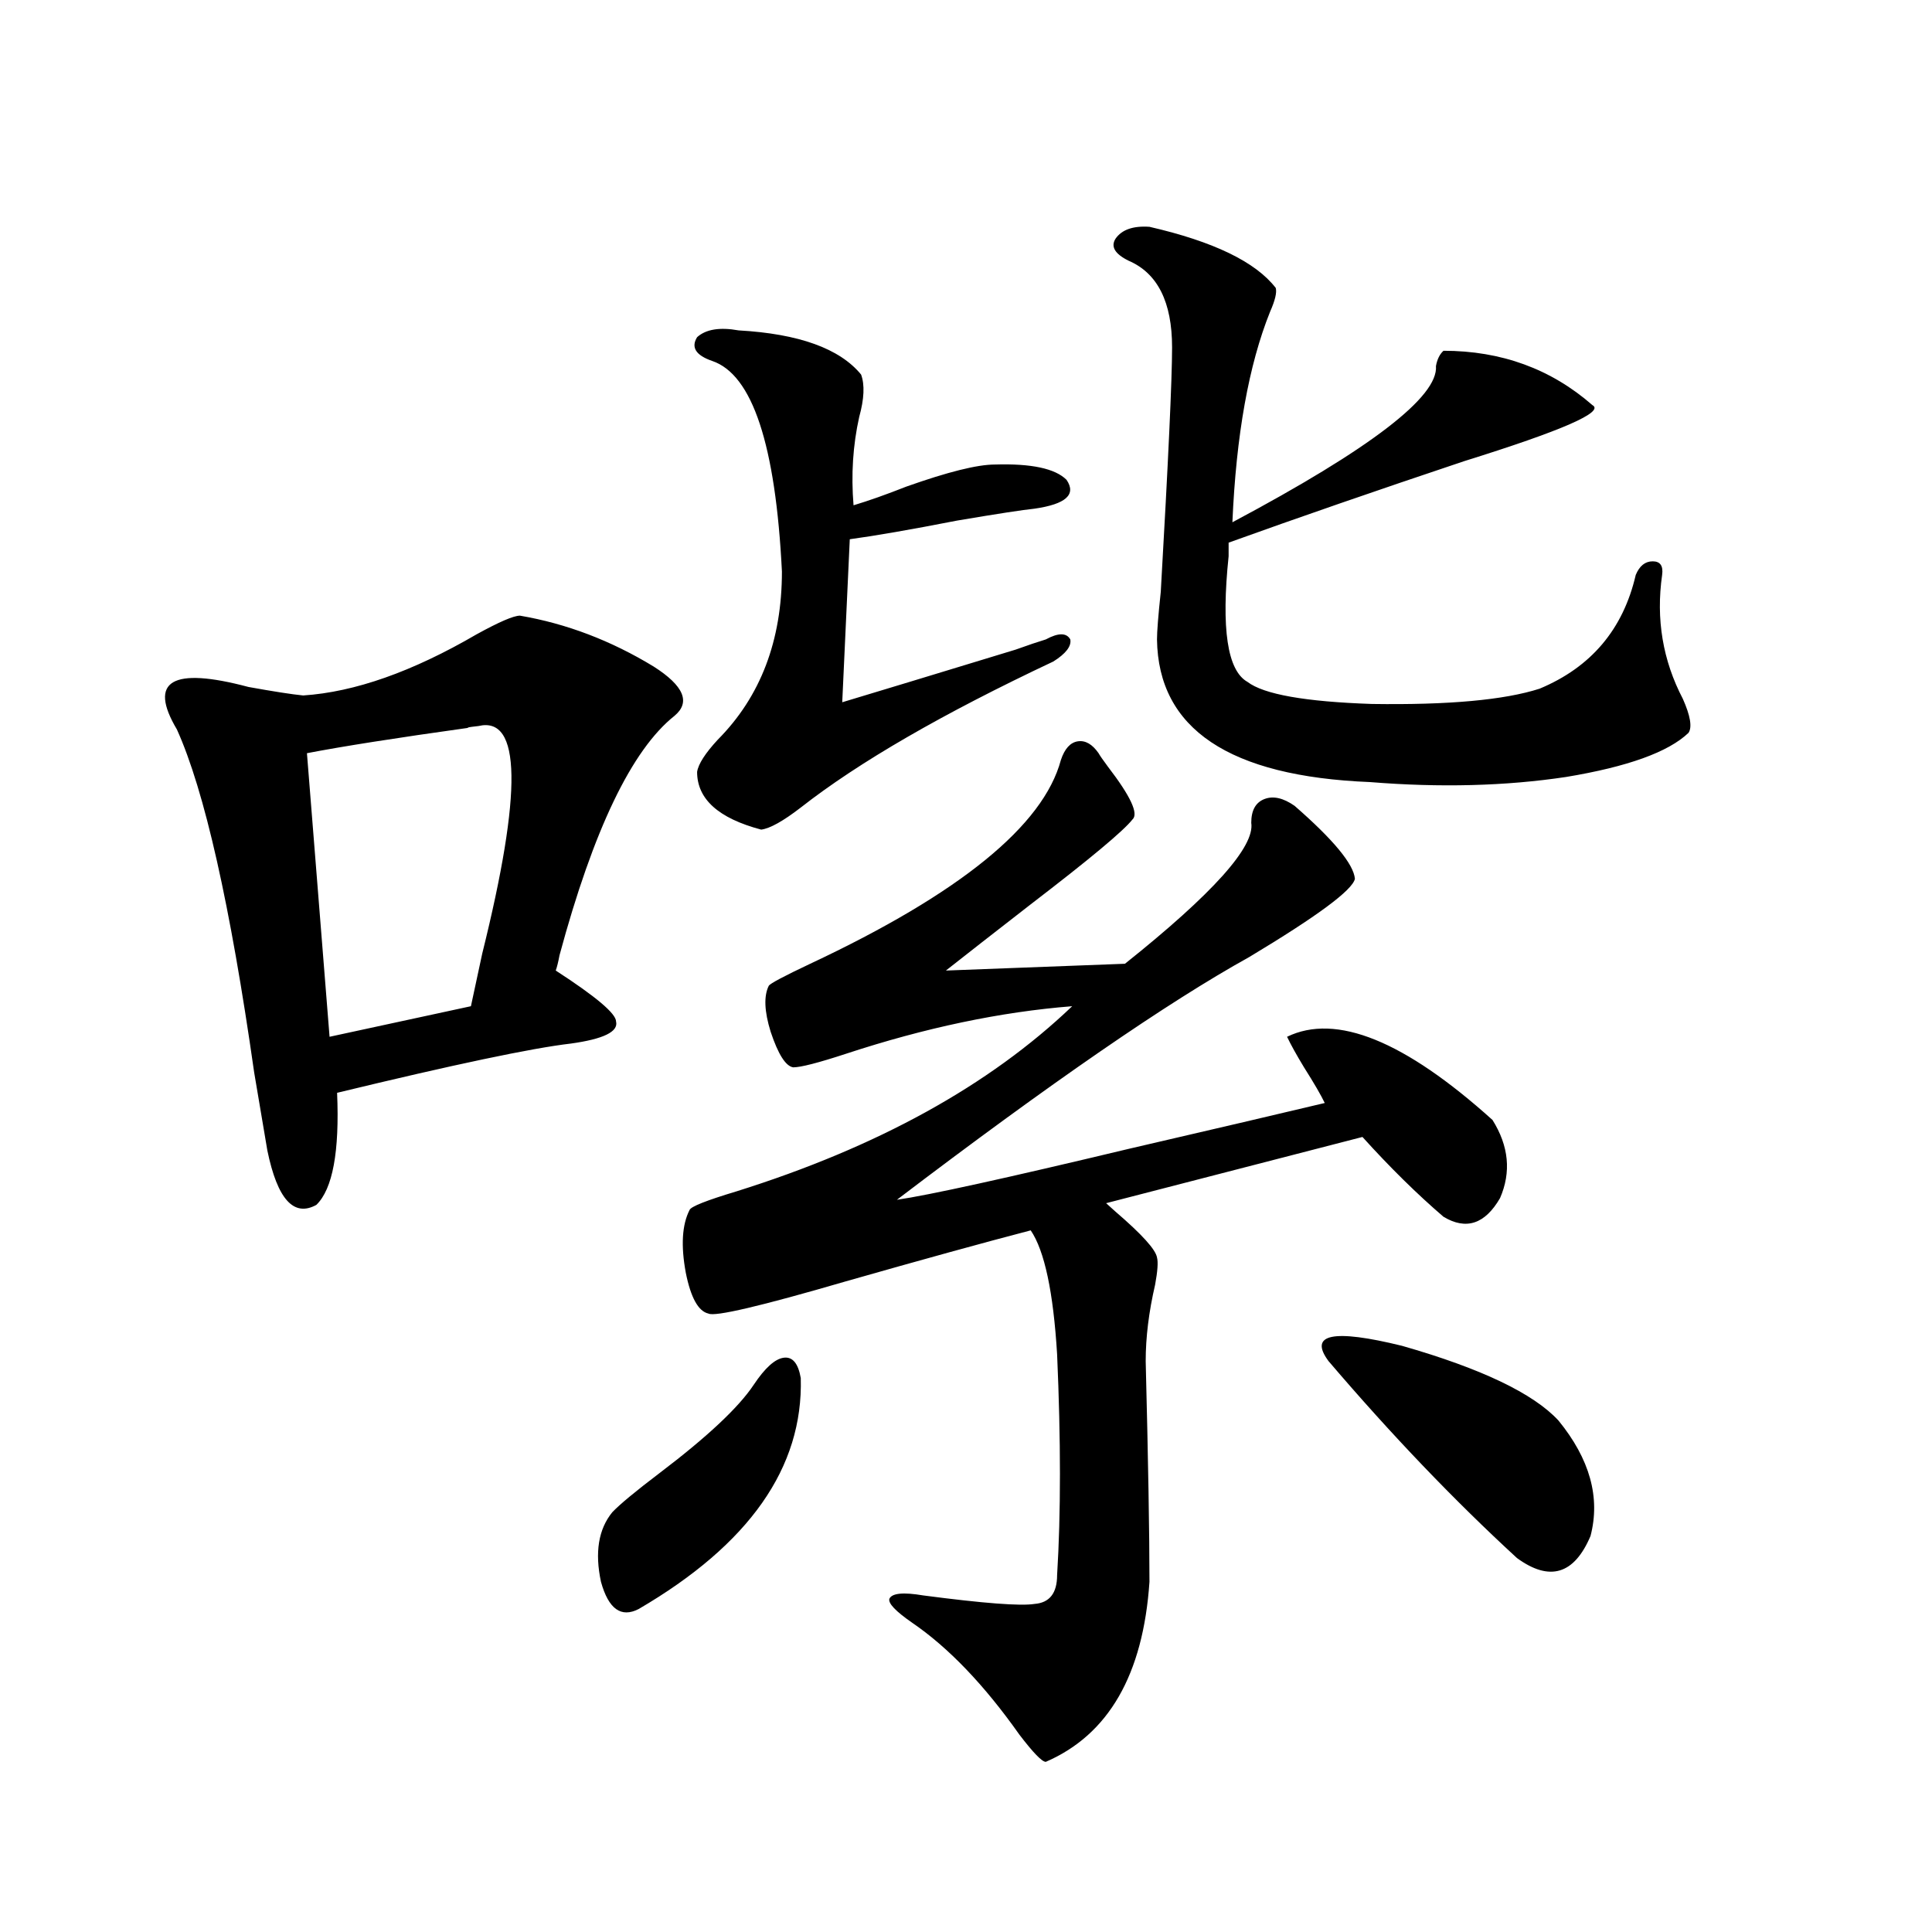 <?xml version="1.0" encoding="utf-8"?>
<!-- Generator: Adobe Illustrator 16.0.0, SVG Export Plug-In . SVG Version: 6.00 Build 0)  -->
<!DOCTYPE svg PUBLIC "-//W3C//DTD SVG 1.1//EN" "http://www.w3.org/Graphics/SVG/1.1/DTD/svg11.dtd">
<svg version="1.1" id="图层_1" xmlns="http://www.w3.org/2000/svg" xmlns:xlink="http://www.w3.org/1999/xlink" x="0px" y="0px"
	 width="1000px" height="1000px" viewBox="0 0 1000 1000" enable-background="new 0 0 1000 1000" xml:space="preserve">
<path d="M269.115,318.664c24.055,4.106,47.148,12.896,69.267,26.367c15.609,9.97,19.177,18.457,10.731,25.488
	c-22.118,17.578-41.95,58.887-59.511,123.926c-0.655,3.516-1.311,6.152-1.951,7.91c20.808,13.485,31.219,22.274,31.219,26.367
	c1.296,5.273-6.509,9.091-23.414,11.426c-20.167,2.349-60.486,10.849-120.973,25.488c1.296,30.474-2.286,49.81-10.731,58.008
	c-11.707,6.454-20.167-2.925-25.365-28.125c-1.311-7.608-3.582-21.094-6.829-40.43c-12.362-86.71-25.7-145.898-39.999-177.539
	c-14.969-25.187-2.606-32.52,37.072-21.973c13.003,2.349,22.438,3.817,28.292,4.395c26.661-1.758,56.584-12.305,89.754-31.641
	C258.384,321.892,265.854,318.664,269.115,318.664z M247.652,375.793c-5.213,0.591-6.829,0.879-4.878,0.879
	c-37.728,5.273-65.699,9.668-83.9,13.184l11.707,146.777l73.169-15.82c1.296-5.851,3.247-14.941,5.854-27.246
	C270.411,409.782,269.756,370.52,247.652,375.793z M414.478,713.293c1.296,46.294-26.676,86.133-83.9,119.531
	c-9.115,4.683-15.609,0-19.512-14.063c-3.262-15.229-1.311-27.246,5.854-36.035c3.902-4.093,12.027-10.835,24.39-20.215
	c24.71-18.745,40.975-33.976,48.779-45.703c5.854-8.789,11.052-13.472,15.609-14.063
	C410.24,702.169,413.167,705.685,414.478,713.293z M568.62,389.855c0.641,1.181,2.271,3.516,4.878,7.031
	c11.707,15.243,15.93,24.321,12.683,27.246c-4.558,5.864-22.118,20.517-52.682,43.945c-18.871,14.653-33.505,26.079-43.901,34.277
	l92.681-3.516c45.518-36.323,67.315-60.645,65.364-72.949c0-6.44,2.271-10.547,6.829-12.305c4.543-1.758,9.756-0.577,15.609,3.516
	c20.152,17.578,30.563,30.185,31.219,37.793c-1.311,5.864-19.512,19.336-54.633,40.43
	c-42.285,23.442-103.092,65.341-182.435,125.684c16.25-2.335,56.249-11.124,119.997-26.367
	c45.518-10.547,79.343-18.457,101.461-23.73c-1.951-4.093-5.533-10.245-10.731-18.457c-3.902-6.44-6.829-11.714-8.78-15.82
	c25.365-12.305,60.807,2.06,106.339,43.066c8.445,13.485,9.756,26.958,3.902,40.43c-7.805,13.485-17.561,16.699-29.268,9.668
	c-13.658-11.714-27.651-25.488-41.95-41.309l-132.68,34.277c1.296,1.181,2.927,2.637,4.878,4.395
	c13.658,11.728,20.808,19.638,21.463,23.73c0.641,2.349,0.32,7.031-0.976,14.063c-3.262,14.063-4.878,27.246-4.878,39.551
	c1.296,51.567,1.951,89.648,1.951,114.258c-3.262,48.038-21.143,79.102-53.657,93.164c-1.951,0-6.509-4.696-13.658-14.063
	c-18.216-25.79-36.752-45.126-55.608-58.008c-8.46-5.864-12.362-9.97-11.707-12.305c1.296-2.938,7.149-3.516,17.561-1.758
	c31.219,4.093,50.396,5.562,57.56,4.395c7.805-0.591,11.707-5.575,11.707-14.941c1.951-31.641,1.951-69.722,0-114.258
	c-1.951-32.218-6.509-53.613-13.658-64.16c-24.725,6.454-56.584,15.243-95.607,26.367c-44.236,12.896-67.971,18.457-71.218,16.699
	c-5.213-1.167-9.115-8.198-11.707-21.094c-2.606-14.063-1.951-24.897,1.951-32.52c0.641-1.758,8.78-4.972,24.39-9.668
	c72.834-22.852,130.729-54.78,173.654-95.801c-37.072,2.938-76.096,11.138-117.07,24.609c-14.313,4.696-23.414,7.031-27.316,7.031
	c-3.902-0.577-7.805-6.729-11.707-18.457c-3.262-10.547-3.582-18.457-0.976-23.73c0.641-1.167,7.805-4.972,21.463-11.426
	c77.392-36.323,120.638-71.479,129.753-105.469c1.951-5.851,4.878-9.077,8.78-9.668C561.791,383.126,565.358,385.173,568.62,389.855
	z M382.283,171.008c31.219,1.758,52.347,9.38,63.413,22.852c1.951,5.273,1.616,12.606-0.976,21.973
	c-3.262,14.653-4.237,29.883-2.927,45.703c7.805-2.335,16.905-5.562,27.316-9.668c21.463-7.608,36.737-11.426,45.853-11.426
	c18.856-0.577,31.219,2.06,37.072,7.91c5.198,7.622-0.335,12.606-16.585,14.941c-5.854,0.591-19.191,2.637-39.999,6.152
	c-24.069,4.696-42.605,7.91-55.608,9.668l-3.902,84.375c17.561-5.273,47.469-14.351,89.754-27.246
	c6.494-2.335,11.707-4.093,15.609-5.273c6.494-3.516,10.731-3.516,12.683,0c0.641,3.516-2.286,7.333-8.78,11.426
	c-57.239,26.958-100.82,52.157-130.729,75.586c-9.115,7.031-15.944,10.849-20.487,11.426c-22.118-5.851-33.17-15.82-33.17-29.883
	c0.641-4.093,4.223-9.668,10.731-16.699c22.104-22.261,33.17-51.265,33.17-87.012c-3.262-65.616-15.289-101.953-36.097-108.984
	c-8.46-2.925-11.066-7.031-7.805-12.305C365.363,170.431,372.527,169.25,382.283,171.008z M594.961,117.395
	c33.17,7.622,54.953,18.169,65.364,31.641c0.641,2.349-0.335,6.454-2.927,12.305c-11.066,27.548-17.561,63.872-19.512,108.984
	c71.538-38.081,106.659-65.039,105.363-80.859c0.641-3.516,1.951-6.152,3.902-7.91c29.908,0,55.608,9.38,77.071,28.125
	c6.494,3.516-15.609,13.184-66.34,29.004c-45.532,15.243-86.187,29.306-121.948,42.188c0,1.758,0,4.106,0,7.031
	c-3.902,37.505-0.655,59.188,9.756,65.039c8.445,6.454,29.908,10.259,64.389,11.426c39.664,0.591,68.611-2.046,86.827-7.91
	c26.661-11.124,43.246-30.762,49.755-58.887c1.951-4.683,4.878-7.031,8.78-7.031s5.519,2.349,4.878,7.031
	c-3.262,22.852,0.32,44.247,10.731,64.16c3.902,8.789,4.878,14.653,2.927,17.578c-10.411,9.97-31.554,17.578-63.413,22.852
	c-31.219,4.696-65.044,5.575-101.461,2.637c-72.849-2.925-109.601-27.534-110.241-73.828c0-4.093,0.641-12.305,1.951-24.609
	c3.902-67.964,5.854-110.151,5.854-126.563c0-23.429-7.484-38.37-22.438-44.824c-7.164-3.516-9.436-7.319-6.829-11.426
	C580.647,118.864,586.501,116.817,594.961,117.395z M687.642,704.504c-10.411-14.063,2.271-16.699,38.048-7.91
	c40.975,11.728,67.956,24.609,80.974,38.672c16.25,19.927,21.783,39.853,16.585,59.766c-8.46,19.927-21.143,23.73-38.048,11.426
	C752.671,776.574,720.156,742.599,687.642,704.504z"/>
</svg>
